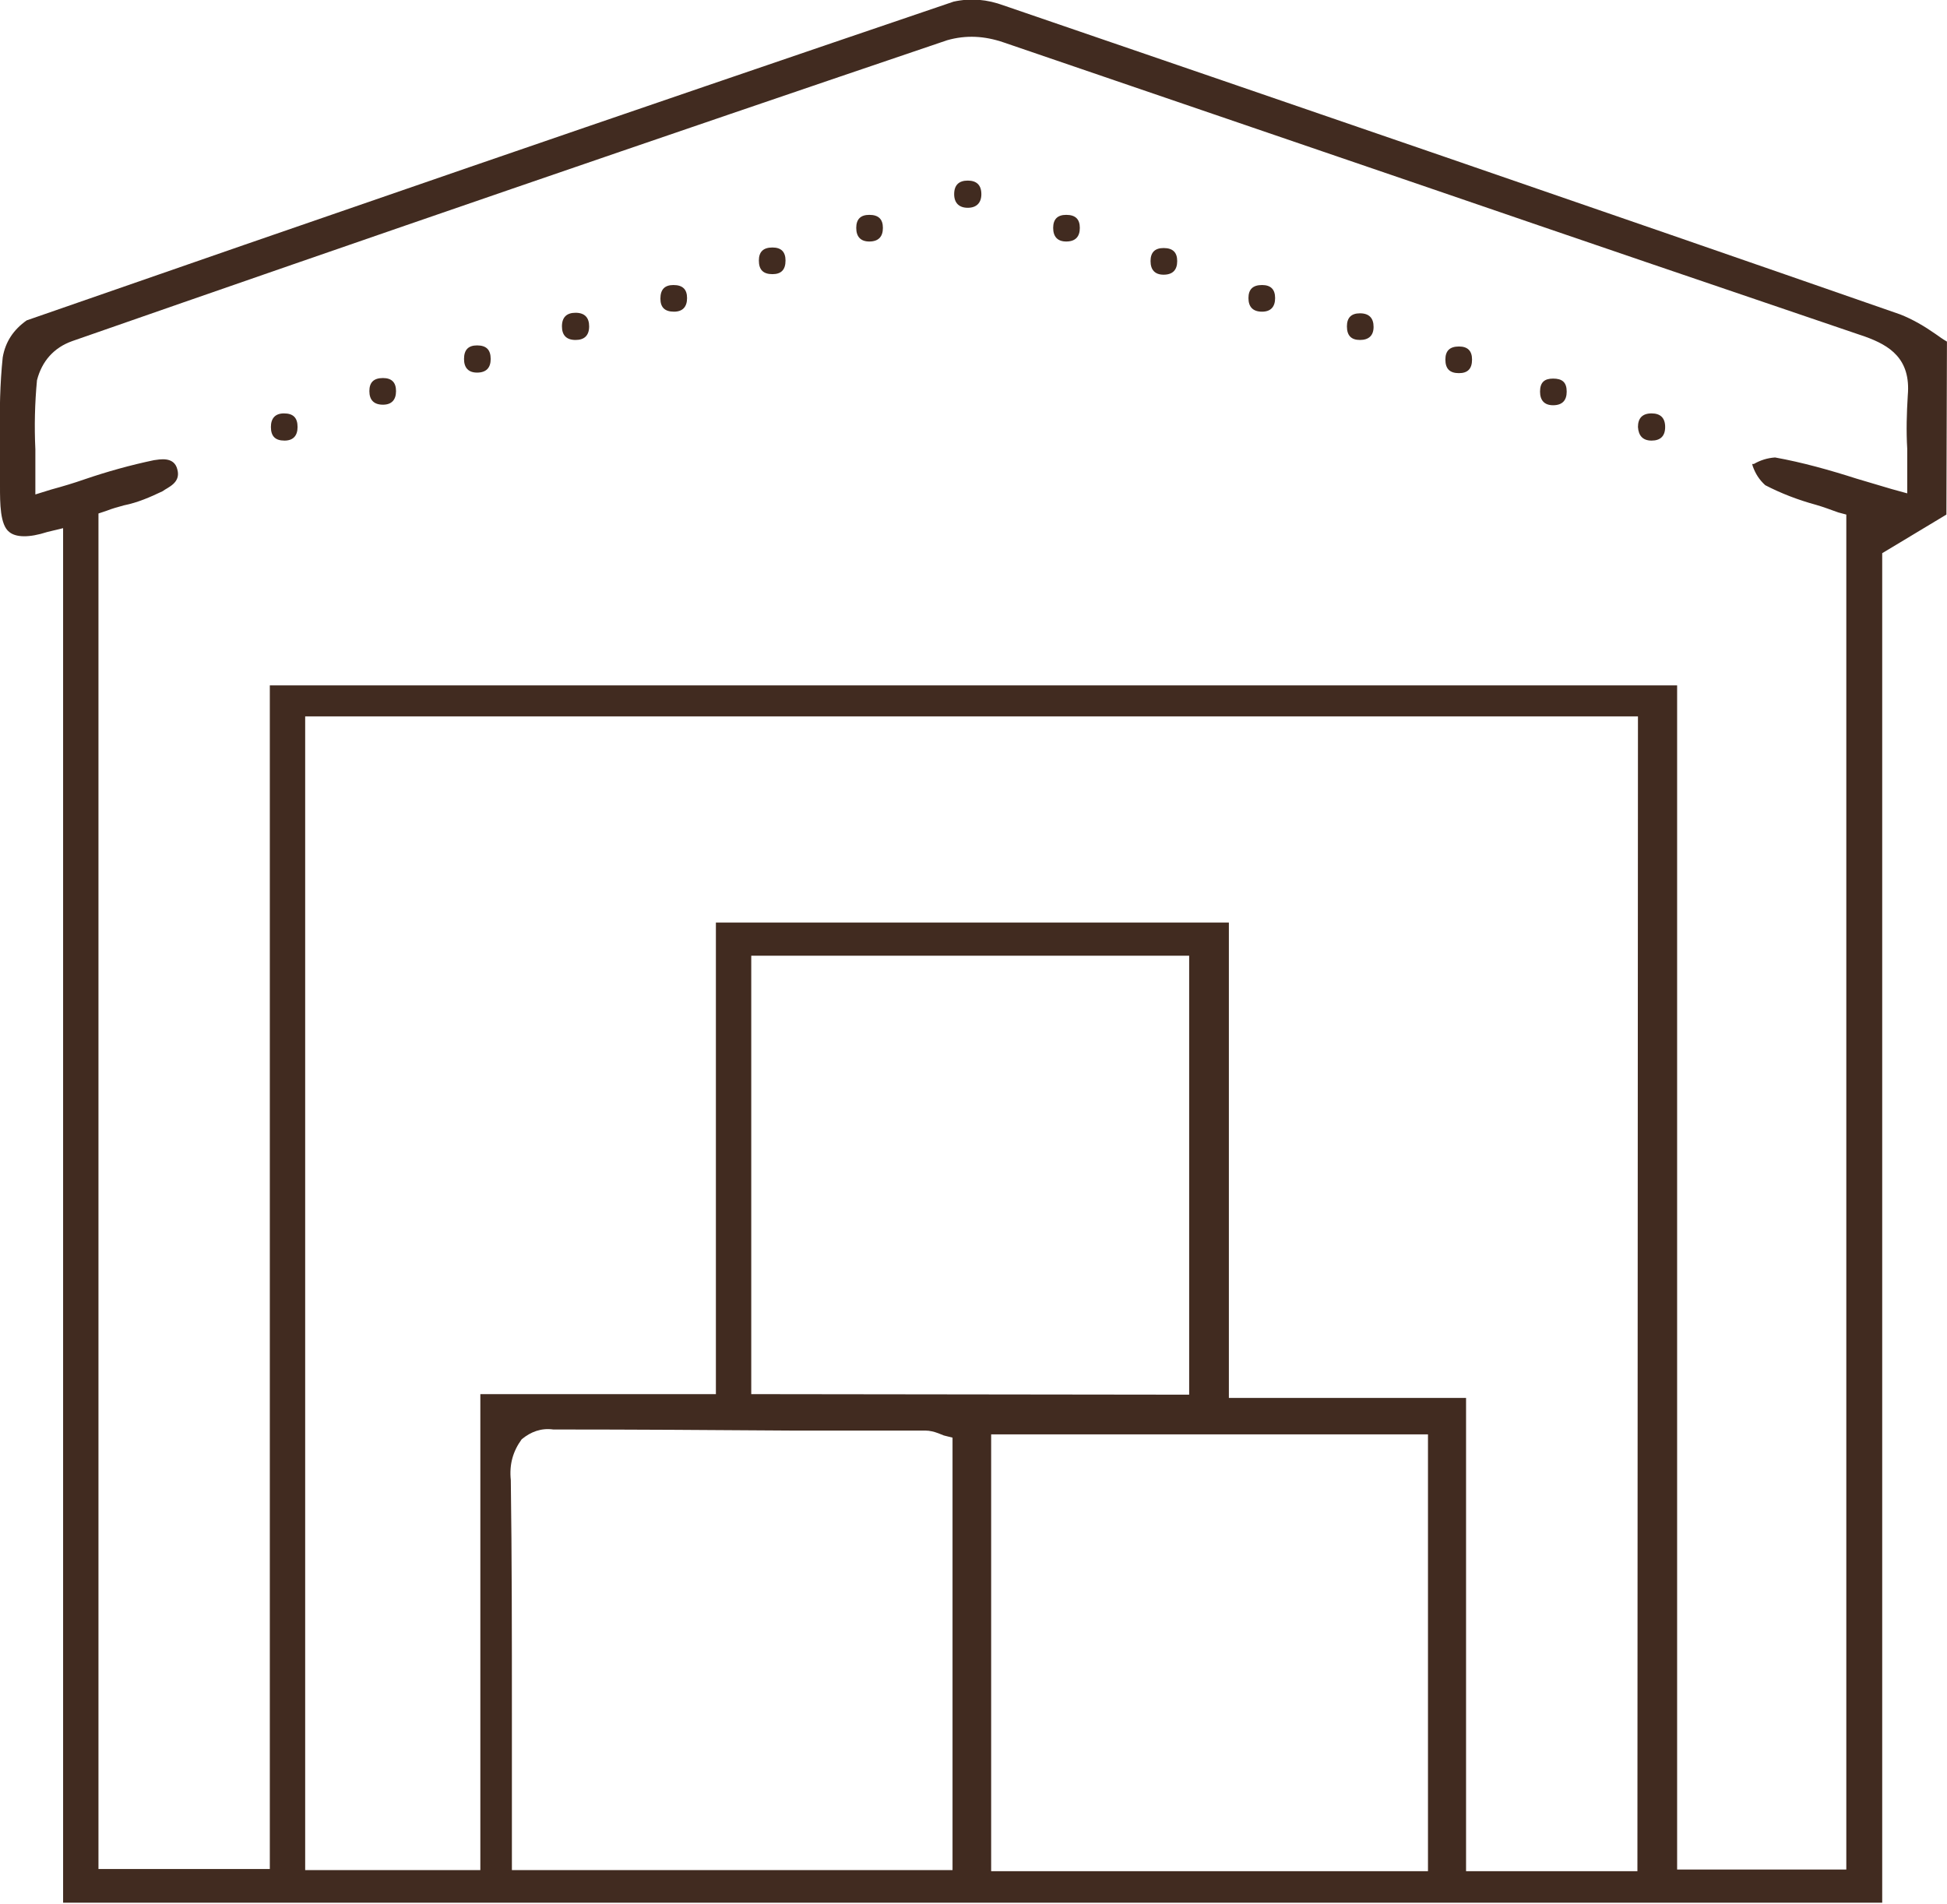 <?xml version="1.0" encoding="UTF-8"?> <svg xmlns="http://www.w3.org/2000/svg" xmlns:xlink="http://www.w3.org/1999/xlink" width="35.791" height="35" viewBox="0 0 35.791 35" fill="none"><desc> Created with Pixso. </desc><defs><clipPath id="clip101_33509"><rect id="РР»Р»СЋСЃС‚СЂР°С†РёСЏ_Р±РµР·_РЅР°Р·РІР°РЅРёСЏ_3_РР·РѕР±СЂР°Р¶РµРЅРёРµ" width="35.791" height="35" fill="white" fill-opacity="0"></rect></clipPath></defs><g clip-path="url(#clip101_33509)"><path id="path" d="M35.79 6.28C35.72 6.24 35.65 6.19 35.58 6.14C35.38 6 35.16 5.87 34.93 5.78C29.3 3.82 23.76 1.92 18.45 0.1C18.15 -0.01 17.85 -0.04 17.53 0.03C11.29 2.15 5.72 4.07 0.49 5.89C0.25 6.06 0.1 6.28 0.05 6.57C0 7.05 -0.01 7.54 0 8.03C0 8.32 0 8.64 0 8.94C0 9.25 0 9.65 0.17 9.78C0.29 9.88 0.53 9.89 0.87 9.78L1.16 9.71L1.16 34.98L34.6 34.98L34.6 10.17L35.78 9.46L35.79 6.28ZM17.51 34.38L9.41 34.38L9.41 31.5C9.41 30.09 9.41 28.64 9.39 27.21C9.36 26.92 9.43 26.68 9.59 26.46C9.76 26.32 9.95 26.25 10.17 26.28C11.63 26.28 13.13 26.29 14.56 26.3L17.01 26.3C17.09 26.3 17.17 26.32 17.25 26.35L17.35 26.39L17.51 26.43L17.51 34.38ZM13.81 25.63L13.81 17.57L21.86 17.57L21.86 25.64L13.81 25.63ZM26.25 34.4L18.22 34.4L18.22 26.37L26.25 26.37L26.25 34.4ZM30.1 34.4L26.95 34.4L26.95 25.7L22.59 25.7L22.59 16.96L13.16 16.96L13.16 25.63L8.83 25.63L8.83 34.38L5.61 34.38L5.61 13.17L30.11 13.17L30.1 34.4ZM35.07 7.27C35.05 7.6 35.04 7.92 35.06 8.25C35.06 8.42 35.06 8.6 35.06 8.78L35.06 9.07L34.77 8.99L34.13 8.8C33.63 8.64 33.13 8.5 32.63 8.41C32.49 8.42 32.36 8.46 32.24 8.53L32.21 8.53L32.22 8.57C32.27 8.71 32.34 8.82 32.45 8.92C32.74 9.07 33.05 9.19 33.38 9.28C33.52 9.32 33.65 9.37 33.79 9.42L33.94 9.46L33.94 34.37L30.83 34.37L30.83 12.6L4.96 12.6L4.96 34.36L1.81 34.36L1.81 9.44L1.96 9.39C2.06 9.35 2.17 9.32 2.28 9.29C2.53 9.24 2.76 9.14 2.99 9.03C3.08 8.96 3.33 8.88 3.26 8.63C3.2 8.38 2.92 8.45 2.83 8.46C2.4 8.55 1.97 8.67 1.56 8.81C1.36 8.88 1.16 8.94 0.94 9L0.65 9.09L0.65 8.79C0.65 8.61 0.65 8.43 0.65 8.26C0.63 7.84 0.64 7.41 0.68 6.99C0.77 6.64 0.99 6.39 1.33 6.27C6.72 4.39 12.13 2.53 17.41 0.74C17.76 0.64 18.1 0.66 18.45 0.78C21.05 1.67 23.66 2.56 26.26 3.45C28.94 4.37 31.61 5.28 34.29 6.19C34.73 6.35 35.13 6.59 35.07 7.27Z" fill="#412B20" fill-opacity="1" fill-rule="nonzero"></path><path id="path" d="M17.79 3.82C17.63 3.82 17.54 3.73 17.54 3.57C17.54 3.4 17.63 3.32 17.79 3.32C17.95 3.32 18.04 3.4 18.04 3.57C18.04 3.73 17.95 3.82 17.79 3.82Z" fill="#412B20" fill-opacity="1" fill-rule="nonzero"></path><path id="path" d="M15.98 4.44C15.82 4.44 15.74 4.35 15.74 4.19C15.74 4.03 15.82 3.95 15.98 3.95C16.15 3.95 16.23 4.03 16.23 4.19C16.23 4.35 16.15 4.44 15.98 4.44Z" fill="#412B20" fill-opacity="1" fill-rule="nonzero"></path><path id="path" d="M14.2 5.04C14.03 5.04 13.95 4.96 13.95 4.79C13.95 4.63 14.03 4.55 14.2 4.55C14.36 4.55 14.44 4.63 14.44 4.79C14.44 4.96 14.36 5.04 14.2 5.04Z" fill="#412B20" fill-opacity="1" fill-rule="nonzero"></path><path id="path" d="M12.39 5.73C12.22 5.73 12.14 5.65 12.14 5.49C12.14 5.32 12.22 5.24 12.38 5.24C12.55 5.24 12.63 5.32 12.63 5.48C12.63 5.64 12.55 5.73 12.39 5.73Z" fill="#412B20" fill-opacity="1" fill-rule="nonzero"></path><path id="path" d="M10.58 6.25C10.41 6.25 10.33 6.16 10.33 6C10.33 5.83 10.42 5.75 10.58 5.75C10.75 5.75 10.83 5.84 10.83 6C10.83 6.17 10.74 6.25 10.58 6.25Z" fill="#412B20" fill-opacity="1" fill-rule="nonzero"></path><path id="path" d="M8.77 6.85C8.61 6.85 8.53 6.76 8.53 6.6C8.53 6.43 8.61 6.35 8.77 6.35C8.94 6.35 9.02 6.43 9.02 6.6C9.02 6.76 8.94 6.85 8.77 6.85Z" fill="#412B20" fill-opacity="1" fill-rule="nonzero"></path><path id="path" d="M7.04 7.44C6.87 7.44 6.79 7.35 6.79 7.19C6.79 7.03 6.87 6.95 7.04 6.95C7.2 6.95 7.28 7.03 7.28 7.19C7.28 7.35 7.2 7.44 7.04 7.44Z" fill="#412B20" fill-opacity="1" fill-rule="nonzero"></path><path id="path" d="M5.23 8.1C5.06 8.1 4.98 8.02 4.98 7.85C4.98 7.69 5.06 7.6 5.22 7.6C5.39 7.6 5.47 7.68 5.47 7.85C5.47 8.01 5.39 8.1 5.23 8.1Z" fill="#412B20" fill-opacity="1" fill-rule="nonzero"></path><path id="path" d="M19.6 4.44C19.77 4.44 19.85 4.35 19.85 4.19C19.85 4.03 19.77 3.95 19.6 3.95C19.44 3.95 19.36 4.03 19.36 4.19C19.36 4.35 19.44 4.44 19.6 4.44Z" fill="#412B20" fill-opacity="1" fill-rule="nonzero"></path><path id="path" d="M21.39 5.05C21.56 5.05 21.64 4.96 21.64 4.8C21.64 4.64 21.56 4.56 21.39 4.56C21.23 4.56 21.15 4.64 21.15 4.8C21.15 4.96 21.23 5.05 21.39 5.05Z" fill="#412B20" fill-opacity="1" fill-rule="nonzero"></path><path id="path" d="M23.2 5.73C23.36 5.73 23.44 5.64 23.44 5.48C23.44 5.32 23.36 5.24 23.2 5.24C23.03 5.24 22.95 5.32 22.95 5.48C22.95 5.64 23.03 5.73 23.2 5.73Z" fill="#412B20" fill-opacity="1" fill-rule="nonzero"></path><path id="path" d="M25 6.25C25.16 6.25 25.25 6.17 25.25 6.01C25.25 5.85 25.17 5.76 25 5.76C24.84 5.76 24.76 5.84 24.76 6C24.76 6.17 24.84 6.25 25 6.25Z" fill="#412B20" fill-opacity="1" fill-rule="nonzero"></path><path id="path" d="M26.82 6.86C26.98 6.86 27.06 6.78 27.06 6.61C27.06 6.45 26.98 6.37 26.82 6.37C26.65 6.37 26.57 6.45 26.57 6.61C26.57 6.78 26.65 6.86 26.82 6.86Z" fill="#412B20" fill-opacity="1" fill-rule="nonzero"></path><path id="path" d="M28.55 7.45C28.72 7.45 28.8 7.36 28.8 7.2C28.8 7.03 28.72 6.96 28.55 6.96C28.39 6.96 28.31 7.03 28.31 7.2C28.31 7.36 28.39 7.45 28.55 7.45Z" fill="#412B20" fill-opacity="1" fill-rule="nonzero"></path><path id="path" d="M30.36 8.1C30.52 8.1 30.61 8.02 30.61 7.85C30.61 7.68 30.52 7.6 30.36 7.6C30.19 7.6 30.11 7.69 30.11 7.85C30.12 8.01 30.2 8.1 30.36 8.1Z" fill="#412B20" fill-opacity="1" fill-rule="nonzero"></path></g></svg> 